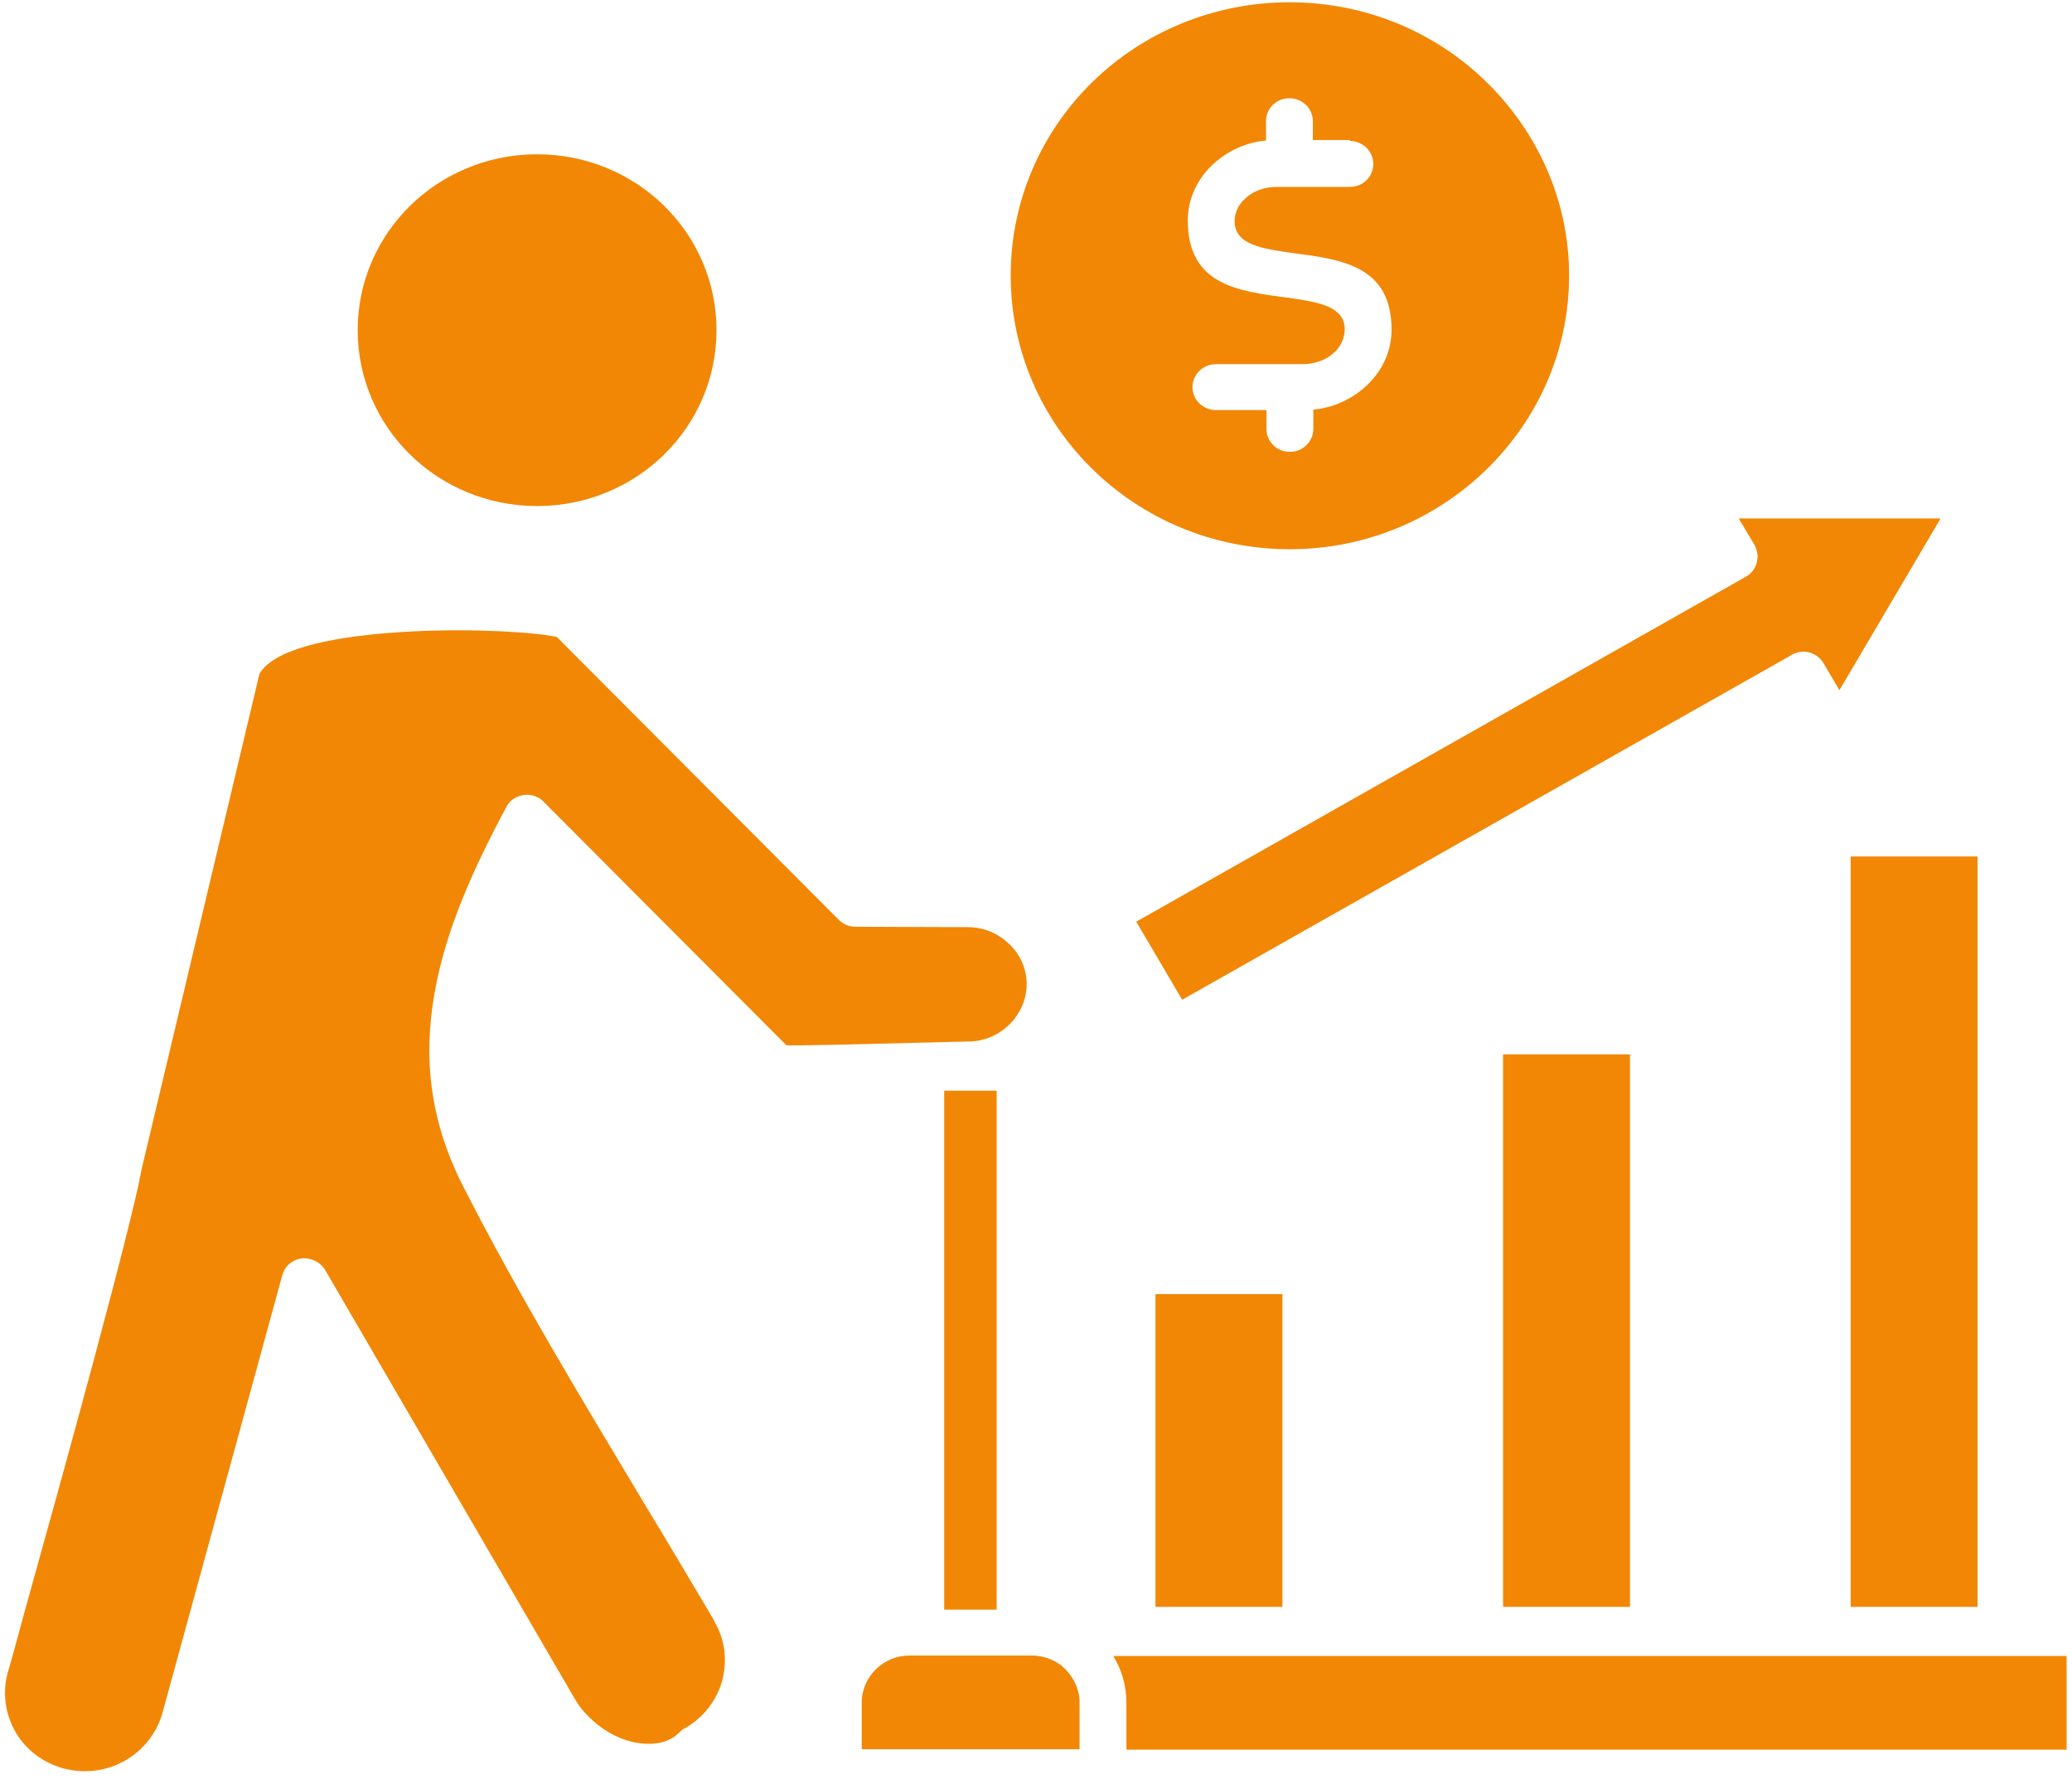 <svg xmlns="http://www.w3.org/2000/svg" width="165" height="142" viewBox="0 0 165 142" fill="none"><path d="M118.387 6.543C114.358 2.594 108.8 0.181 102.682 0.181C96.564 0.181 90.968 2.63 86.977 6.543C82.948 10.491 80.486 15.939 80.486 21.935C80.486 33.964 90.409 43.727 102.719 43.727C108.837 43.727 114.395 41.277 118.424 37.328C122.453 33.379 124.953 27.932 124.953 21.935C124.953 15.939 122.416 10.491 118.387 6.543ZM107.494 11.223C108.501 11.223 109.359 12.027 109.359 13.051C109.359 14.074 108.539 14.879 107.494 14.879H101.675C100.705 14.879 99.809 15.208 99.213 15.756C98.653 16.232 98.317 16.89 98.317 17.621C98.317 19.522 100.63 19.815 102.943 20.144C106.86 20.656 110.814 21.168 110.814 26.25C110.814 28.041 109.994 29.687 108.651 30.857C107.569 31.807 106.151 32.465 104.584 32.612V34.147C104.584 35.134 103.764 35.975 102.719 35.975C101.675 35.975 100.854 35.171 100.854 34.147V32.648H96.825C95.818 32.648 94.96 31.844 94.96 30.82C94.96 29.833 95.78 28.992 96.825 28.992H103.726C104.696 28.992 105.592 28.663 106.188 28.114C106.748 27.639 107.084 26.944 107.084 26.213C107.084 24.312 104.771 24.019 102.458 23.69C98.541 23.178 94.587 22.667 94.587 17.548C94.587 15.756 95.407 14.111 96.75 12.941C97.832 11.99 99.25 11.332 100.817 11.186V9.65C100.817 8.627 101.637 7.822 102.682 7.822C103.689 7.822 104.547 8.627 104.547 9.65V11.149H107.494V11.223ZM129.802 83.945H119.693V127.93H129.802V83.945ZM102.122 103.031H92.013V127.93H102.122V103.031ZM157.482 68.187H147.373V127.93H157.482V68.187ZM139.017 45.92L90.483 73.379L94.139 79.594L142.561 52.209C142.598 52.172 142.598 52.172 142.672 52.136C143.568 51.624 144.687 51.917 145.209 52.794L146.478 54.951L154.535 41.277H146.478H138.457L139.725 43.398C140.21 44.312 139.912 45.445 139.017 45.92ZM54.633 137.546C56.088 136.668 57.096 135.316 57.506 133.817C57.916 132.244 57.767 130.563 56.872 129.063C56.834 129.027 56.834 128.99 56.834 128.954C55.267 126.321 53.328 123.031 51.35 119.777C46.352 111.44 41.278 103.068 36.914 94.512C34.19 89.21 33.705 84.165 34.601 79.082C35.459 74.147 37.622 69.284 40.308 64.275C40.756 63.361 41.913 63.032 42.808 63.47C42.994 63.58 43.181 63.69 43.33 63.873L62.617 83.214C62.691 83.287 69.63 83.104 73.957 82.995C75.449 82.958 76.68 82.922 77.091 82.922C78.359 82.922 79.516 82.41 80.374 81.569C81.194 80.764 81.754 79.631 81.754 78.351C81.754 77.108 81.232 75.975 80.374 75.17C79.516 74.329 78.359 73.817 77.091 73.817L68.1 73.781C67.578 73.781 67.13 73.562 66.795 73.233L44.337 50.71C42.659 50.344 37.846 50.015 32.81 50.271C27.923 50.527 22.962 51.258 21.096 53.087C20.835 53.343 20.649 53.599 20.611 53.854L11.285 93.049C10.465 97.693 4.794 118.168 1.922 128.442C1.288 130.782 0.765 132.72 0.616 133.158C0.169 134.804 0.43 136.522 1.25 137.912L1.288 137.985C2.108 139.338 3.451 140.361 5.093 140.8C6.809 141.239 8.525 140.983 9.942 140.178C11.36 139.374 12.442 138.058 12.927 136.413L22.477 101.532C22.738 100.545 23.745 99.96 24.752 100.252C25.275 100.398 25.722 100.764 25.946 101.203L45.83 135.352C46.128 135.864 46.501 136.303 46.949 136.742C47.919 137.692 49.112 138.387 50.343 138.679C51.462 138.935 52.582 138.899 53.44 138.423C53.663 138.314 53.887 138.131 54.111 137.912C54.298 137.729 54.447 137.619 54.633 137.546ZM79.366 128.149V86.834H75.188V128.149H79.366ZM88.655 131.842C89.327 132.939 89.7 134.219 89.7 135.572V139.301H164.57V131.842H88.655ZM68.623 139.264H74.405H85.969V135.535C85.969 134.511 85.522 133.597 84.85 132.903C84.179 132.208 83.209 131.806 82.164 131.806H81.269H74.442H73.36H72.428C71.383 131.806 70.451 132.208 69.742 132.903C69.07 133.561 68.623 134.511 68.623 135.535V139.264ZM42.77 12.283C38.816 12.283 35.235 13.855 32.661 16.378C30.087 18.901 28.483 22.411 28.483 26.286C28.483 30.162 30.087 33.672 32.661 36.195C35.235 38.718 38.816 40.29 42.77 40.29C46.725 40.29 50.306 38.718 52.88 36.195C55.454 33.672 57.058 30.162 57.058 26.286C57.058 22.411 55.454 18.901 52.88 16.378C50.306 13.855 46.725 12.283 42.77 12.283Z" fill="#F28705"></path></svg>